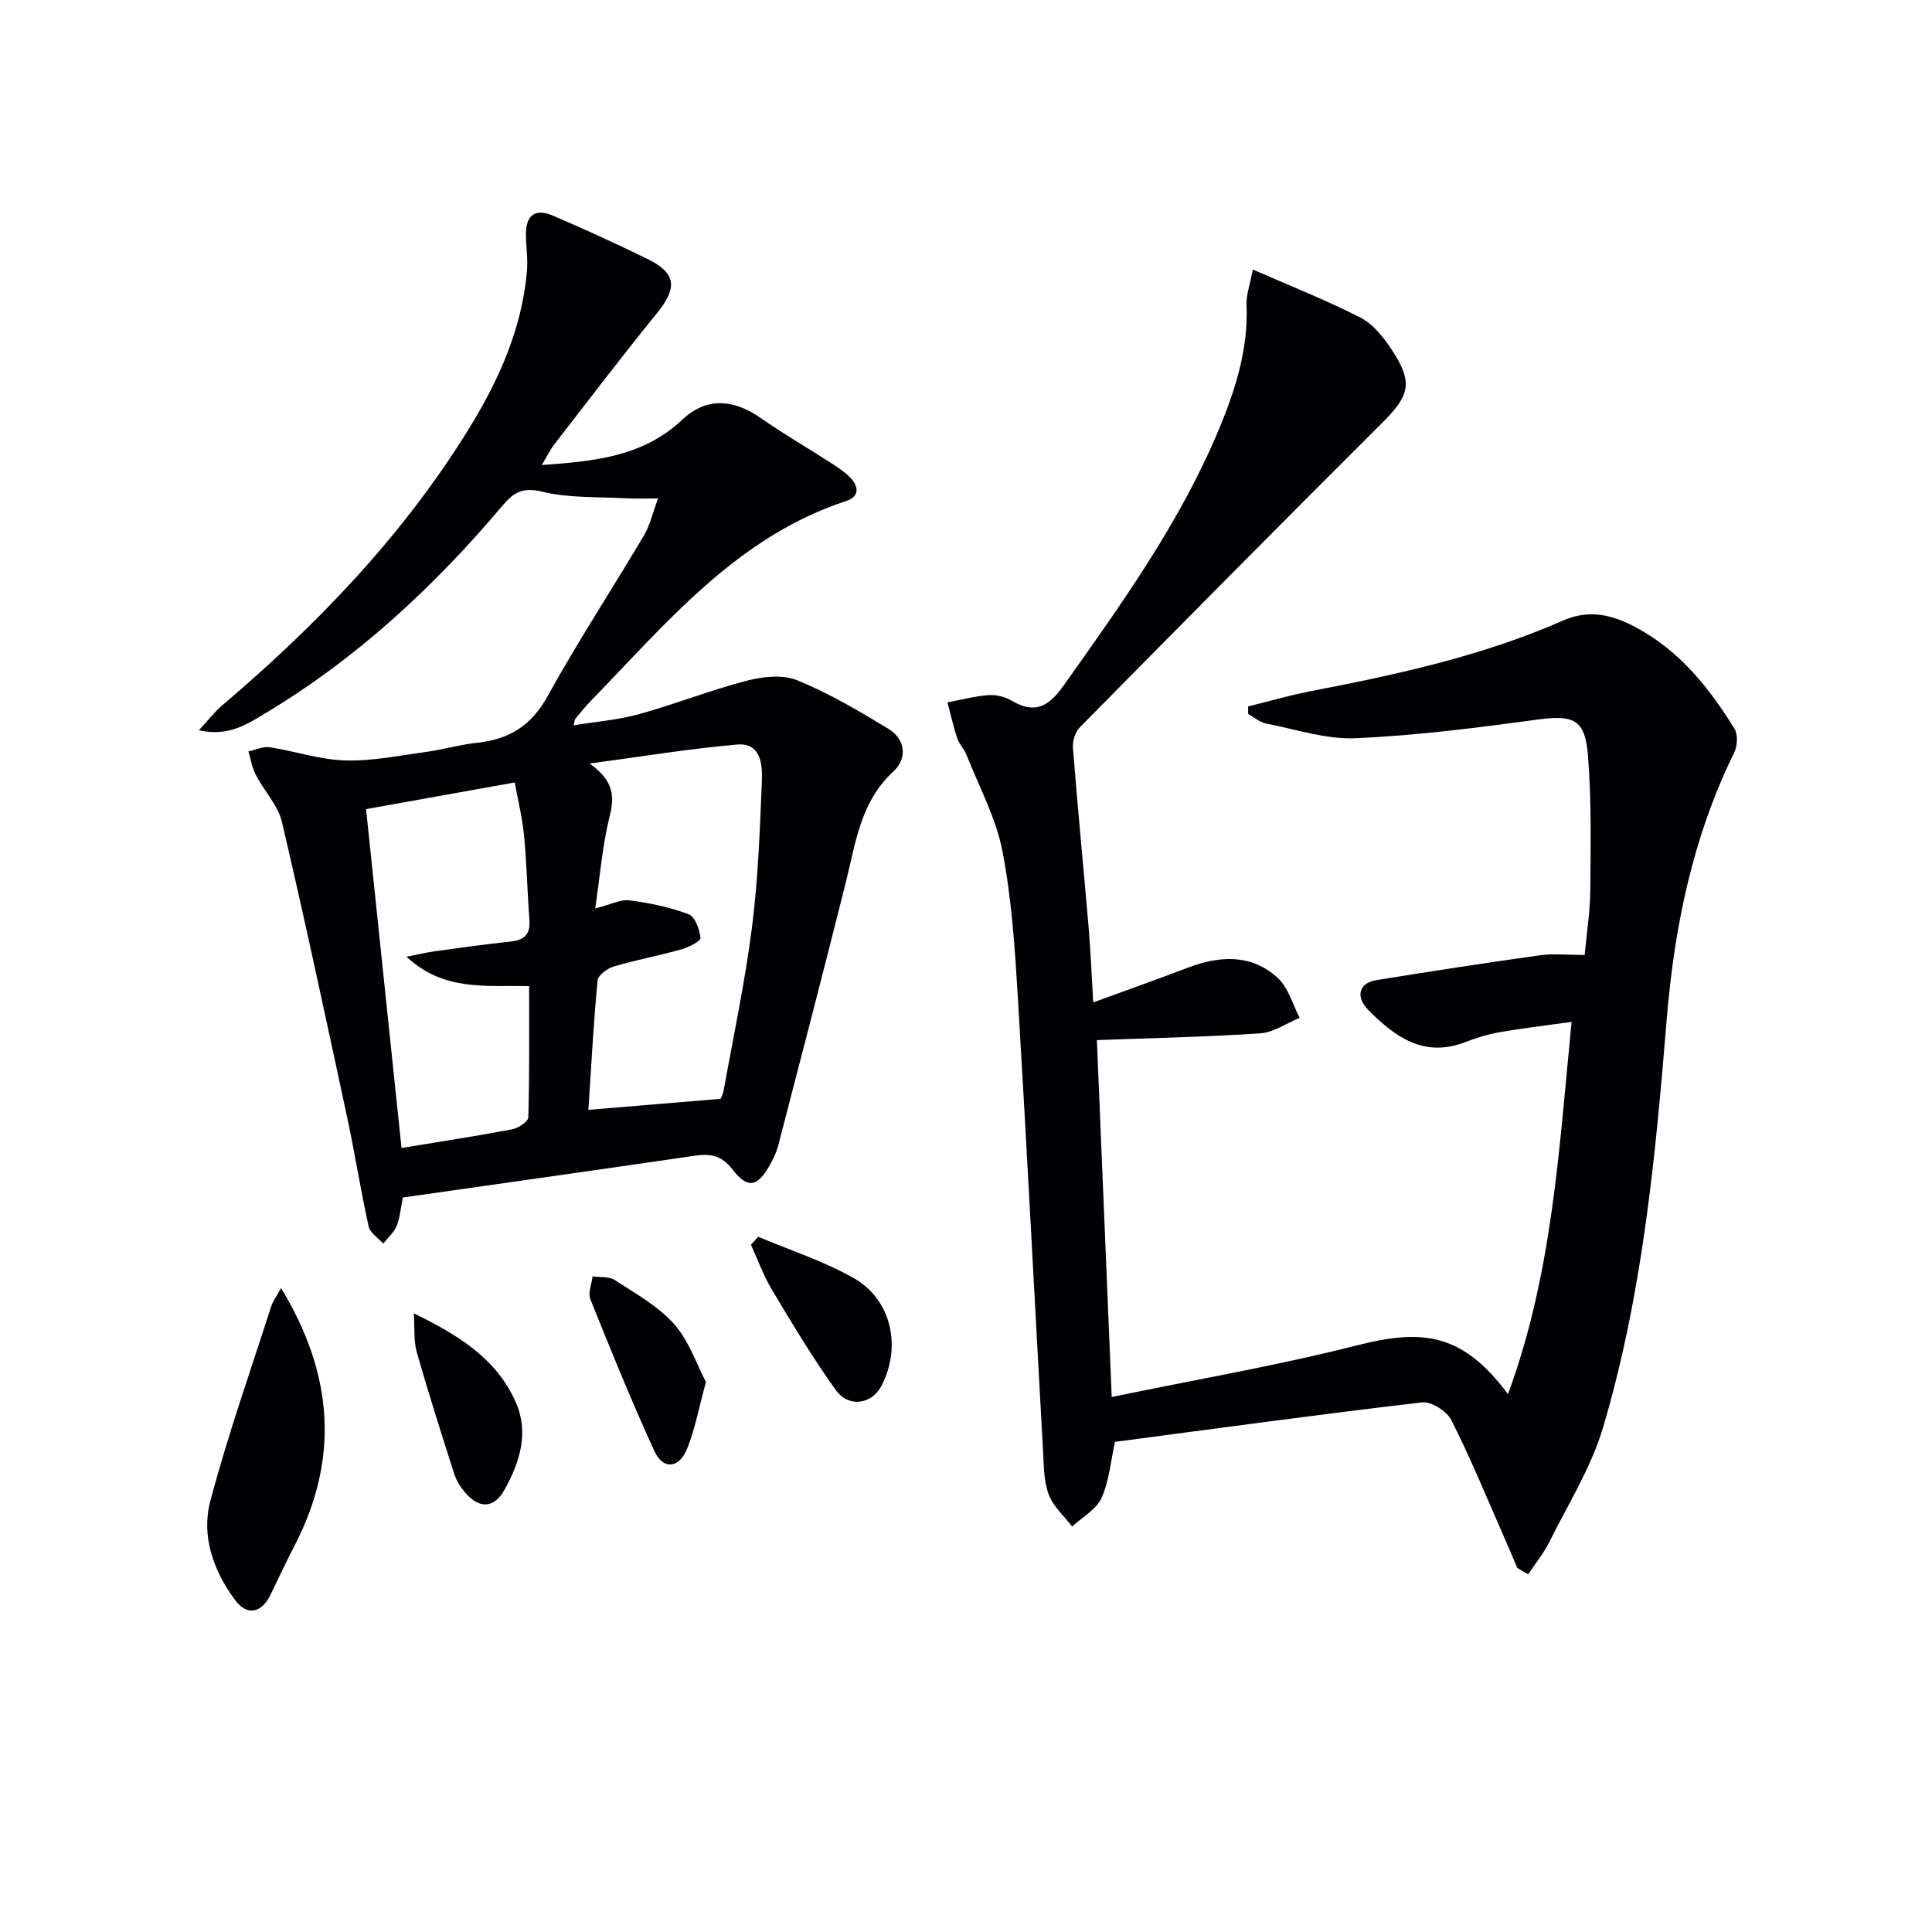 <svg enable-background="new 0 0 400 400" viewBox="0 0 400 400" xmlns="http://www.w3.org/2000/svg"><g fill="#010105"><path d="m259.38 55.8c8 3.51 15.35 6.39 22.33 9.98 2.63 1.36 4.79 4.12 6.48 6.7 4.43 6.73 3.66 9.4-1.98 15.02-20.98 20.91-41.82 41.97-62.62 63.06-.97.98-1.56 2.88-1.45 4.28.98 12.41 2.19 24.79 3.25 37.2.41 4.79.6 9.59.95 15.5 6.72-2.46 13.16-4.74 19.54-7.17 6.65-2.53 13.21-2.92 18.7 2.14 2.18 2.01 3.04 5.44 4.5 8.22-2.71 1.12-5.37 3.02-8.15 3.21-11.07.75-22.18.97-33.83 1.4 1.03 24.88 2.04 49.02 3.07 73.89 17.41-3.6 34.27-6.5 50.79-10.69 13.44-3.41 21.78-2.65 31.25 10.1 9.18-24.89 10.55-50.4 13.17-77.07-5.71.8-10.4 1.34-15.04 2.16-2.43.43-4.83 1.21-7.15 2.09-8.45 3.19-14.4-1.19-19.83-6.64-2.81-2.81-2-5.67 1.57-6.25 11.29-1.83 22.6-3.57 33.93-5.15 2.76-.39 5.62-.06 9.23-.06.4-4.4 1.12-8.93 1.16-13.47.08-9.29.25-18.61-.48-27.85-.59-7.55-3.06-8.42-10.51-7.41-12.48 1.69-25.02 3.3-37.58 3.85-6.13.27-12.39-1.84-18.56-3.05-1.31-.26-2.47-1.28-3.7-1.96 0-.52-.01-1.04-.01-1.57 4.37-1.08 8.7-2.34 13.11-3.19 17.79-3.43 35.46-7.27 52.14-14.61 6.25-2.75 11.7-.65 16.94 2.52 8.04 4.86 13.69 12.08 18.52 19.93.74 1.21.59 3.58-.09 4.95-8.57 17.44-12.39 36.08-13.96 55.24-2.33 28.49-5.01 56.95-13.18 84.46-2.46 8.28-7.24 15.88-11.13 23.71-1.18 2.37-2.91 4.47-4.38 6.69-.75-.45-1.5-.9-2.25-1.35-1.07-2.5-2.12-5.02-3.22-7.51-3.41-7.74-6.61-15.58-10.45-23.11-.94-1.84-4.15-3.87-6.06-3.64-21.25 2.48-42.46 5.39-63.55 8.17-.91 4.08-1.21 8.16-2.81 11.65-1.09 2.39-3.98 3.95-6.07 5.88-1.68-2.21-3.97-4.2-4.87-6.69-1.04-2.88-.99-6.19-1.17-9.33-1.74-31.21-3.33-62.42-5.2-93.62-.61-10.11-1.27-20.3-3.19-30.21-1.33-6.86-4.83-13.3-7.43-19.9-.48-1.22-1.52-2.24-1.93-3.47-.81-2.42-1.36-4.93-2.02-7.41 2.83-.53 5.64-1.29 8.49-1.5 1.57-.12 3.42.33 4.79 1.14 4.89 2.9 7.73 1.17 10.82-3.19 12.03-16.98 24.17-33.85 32.2-53.22 3.39-8.18 6.01-16.53 5.62-25.57-.1-1.89.64-3.8 1.3-7.28z"/><path d="m83.4 247.93c-.41 2-.55 4.04-1.27 5.85-.55 1.38-1.83 2.48-2.79 3.7-1.04-1.18-2.72-2.22-3.02-3.57-1.65-7.45-2.82-15-4.42-22.45-4.39-20.44-8.75-40.9-13.52-61.25-.82-3.49-3.71-6.47-5.43-9.8-.77-1.47-1.02-3.21-1.51-4.83 1.48-.32 3.02-1.09 4.41-.87 5.21.8 10.35 2.57 15.55 2.73 5.56.17 11.17-.99 16.73-1.75 3.61-.49 7.15-1.54 10.76-1.93 6.55-.7 11.11-3.52 14.45-9.57 6.27-11.34 13.39-22.21 20-33.36 1.22-2.05 1.74-4.51 2.91-7.64-2.8 0-4.73.09-6.65-.02-5.81-.33-11.78-.02-17.35-1.37-4.04-.98-5.89.14-8.23 2.91-14.16 16.76-30.09 31.57-48.99 42.91-3.81 2.29-7.73 4.96-13.85 3.57 2.03-2.19 3.28-3.83 4.81-5.14 19.64-16.68 37.38-35.1 50.99-57.12 6.23-10.08 11.1-20.82 12.12-32.87.21-2.44-.18-4.92-.21-7.39-.05-4.12 1.86-5.61 5.62-4.01 6.57 2.81 13.07 5.79 19.49 8.93 6.06 2.97 6.3 5.97 2.01 11.26-7.23 8.89-14.17 18.02-21.19 27.08-.88 1.14-1.52 2.47-2.66 4.35 10.96-.79 20.94-1.71 29.1-9.39 5.01-4.72 10.61-4.29 16.32-.29 4.62 3.24 9.54 6.06 14.29 9.14 1.52.98 3.1 1.99 4.31 3.3 1.66 1.79 1.7 3.81-.96 4.68-22.63 7.41-37.12 25.18-52.87 41.36-1.16 1.19-2.19 2.5-3.26 3.77-.09.11-.08.3-.34 1.32 4.74-.78 9.26-1.12 13.55-2.31 7.47-2.07 14.71-4.95 22.2-6.9 3.34-.87 7.5-1.36 10.52-.13 6.57 2.67 12.77 6.34 18.86 10.03 3.56 2.15 4.08 6.11 1.06 8.89-6.8 6.26-7.77 14.74-9.82 22.93-4.56 18.17-9.26 36.29-13.98 54.42-.41 1.58-1.17 3.11-2 4.53-2.45 4.15-4.42 4.47-7.52.45-2.22-2.89-4.59-3.26-7.77-2.8-20 2.92-40.04 5.75-60.45 8.65zm65.78-20.43c0-.01.5-.9.67-1.85 2.02-11.24 4.42-22.44 5.85-33.76 1.27-10.02 1.63-20.17 2.04-30.28.14-3.41-.26-7.88-5.12-7.46-9.74.84-19.41 2.44-30.55 3.93 5.19 3.69 5.14 6.96 4.11 11.11-1.47 5.96-1.95 12.17-2.95 18.9 3.28-.83 5.28-1.92 7.1-1.68 4.14.54 8.32 1.39 12.21 2.86 1.34.5 2.33 3.15 2.49 4.91.06.69-2.49 1.96-4.02 2.39-4.62 1.3-9.36 2.18-13.96 3.54-1.32.39-3.22 1.8-3.33 2.88-.84 8.88-1.31 17.79-1.9 26.79 9.34-.78 17.84-1.49 27.36-2.28zm-39.63-23.33c-8.82-.22-17.63 1.16-25.39-6.09 2.69-.53 4.26-.91 5.85-1.13 5.25-.72 10.5-1.46 15.77-2.02 2.88-.3 4.06-1.59 3.83-4.53-.45-5.79-.55-11.6-1.11-17.38-.35-3.69-1.26-7.33-1.93-11.02-10.52 1.89-20.42 3.66-30.78 5.52 2.47 23.61 4.9 46.87 7.34 70.16 8.19-1.35 15.56-2.47 22.88-3.86 1.28-.24 3.34-1.59 3.37-2.47.26-8.93.17-17.88.17-27.18z"/><path d="m58.19 266.68c10.78 17.72 12.14 35.21 2.86 53.19-1.75 3.39-3.37 6.85-5.03 10.28-1.82 3.77-4.8 4.52-7.31 1.17-4.5-6.02-7.09-13.26-5.17-20.53 3.6-13.59 8.3-26.89 12.6-40.29.38-1.19 1.2-2.25 2.05-3.82z"/><path d="m156.96 256.05c6.64 2.81 13.61 5.04 19.83 8.59 7.84 4.48 9.9 14.28 5.69 22.31-1.97 3.77-6.73 4.58-9.41.88-4.83-6.69-9.06-13.82-13.31-20.91-1.73-2.89-2.87-6.13-4.28-9.2.49-.56.99-1.11 1.48-1.67z"/><path d="m85.67 271.91c9.34 4.55 17.1 9.38 21.1 18.37 2.81 6.33.85 12.43-2.26 18.06-2.23 4.04-5.34 4.11-8.31.57-.93-1.11-1.74-2.46-2.18-3.83-2.67-8.34-5.33-16.69-7.73-25.11-.65-2.25-.4-4.75-.62-8.06z"/><path d="m146.16 286.13c-1.53 5.59-2.3 9.85-3.89 13.79-1.66 4.13-4.99 4.44-6.78.53-4.74-10.34-9.02-20.9-13.26-31.45-.53-1.31.27-3.15.45-4.74 1.55.22 3.4-.02 4.59.75 4.28 2.8 8.97 5.38 12.29 9.12 3.11 3.49 4.67 8.36 6.6 12z"/></g></svg>